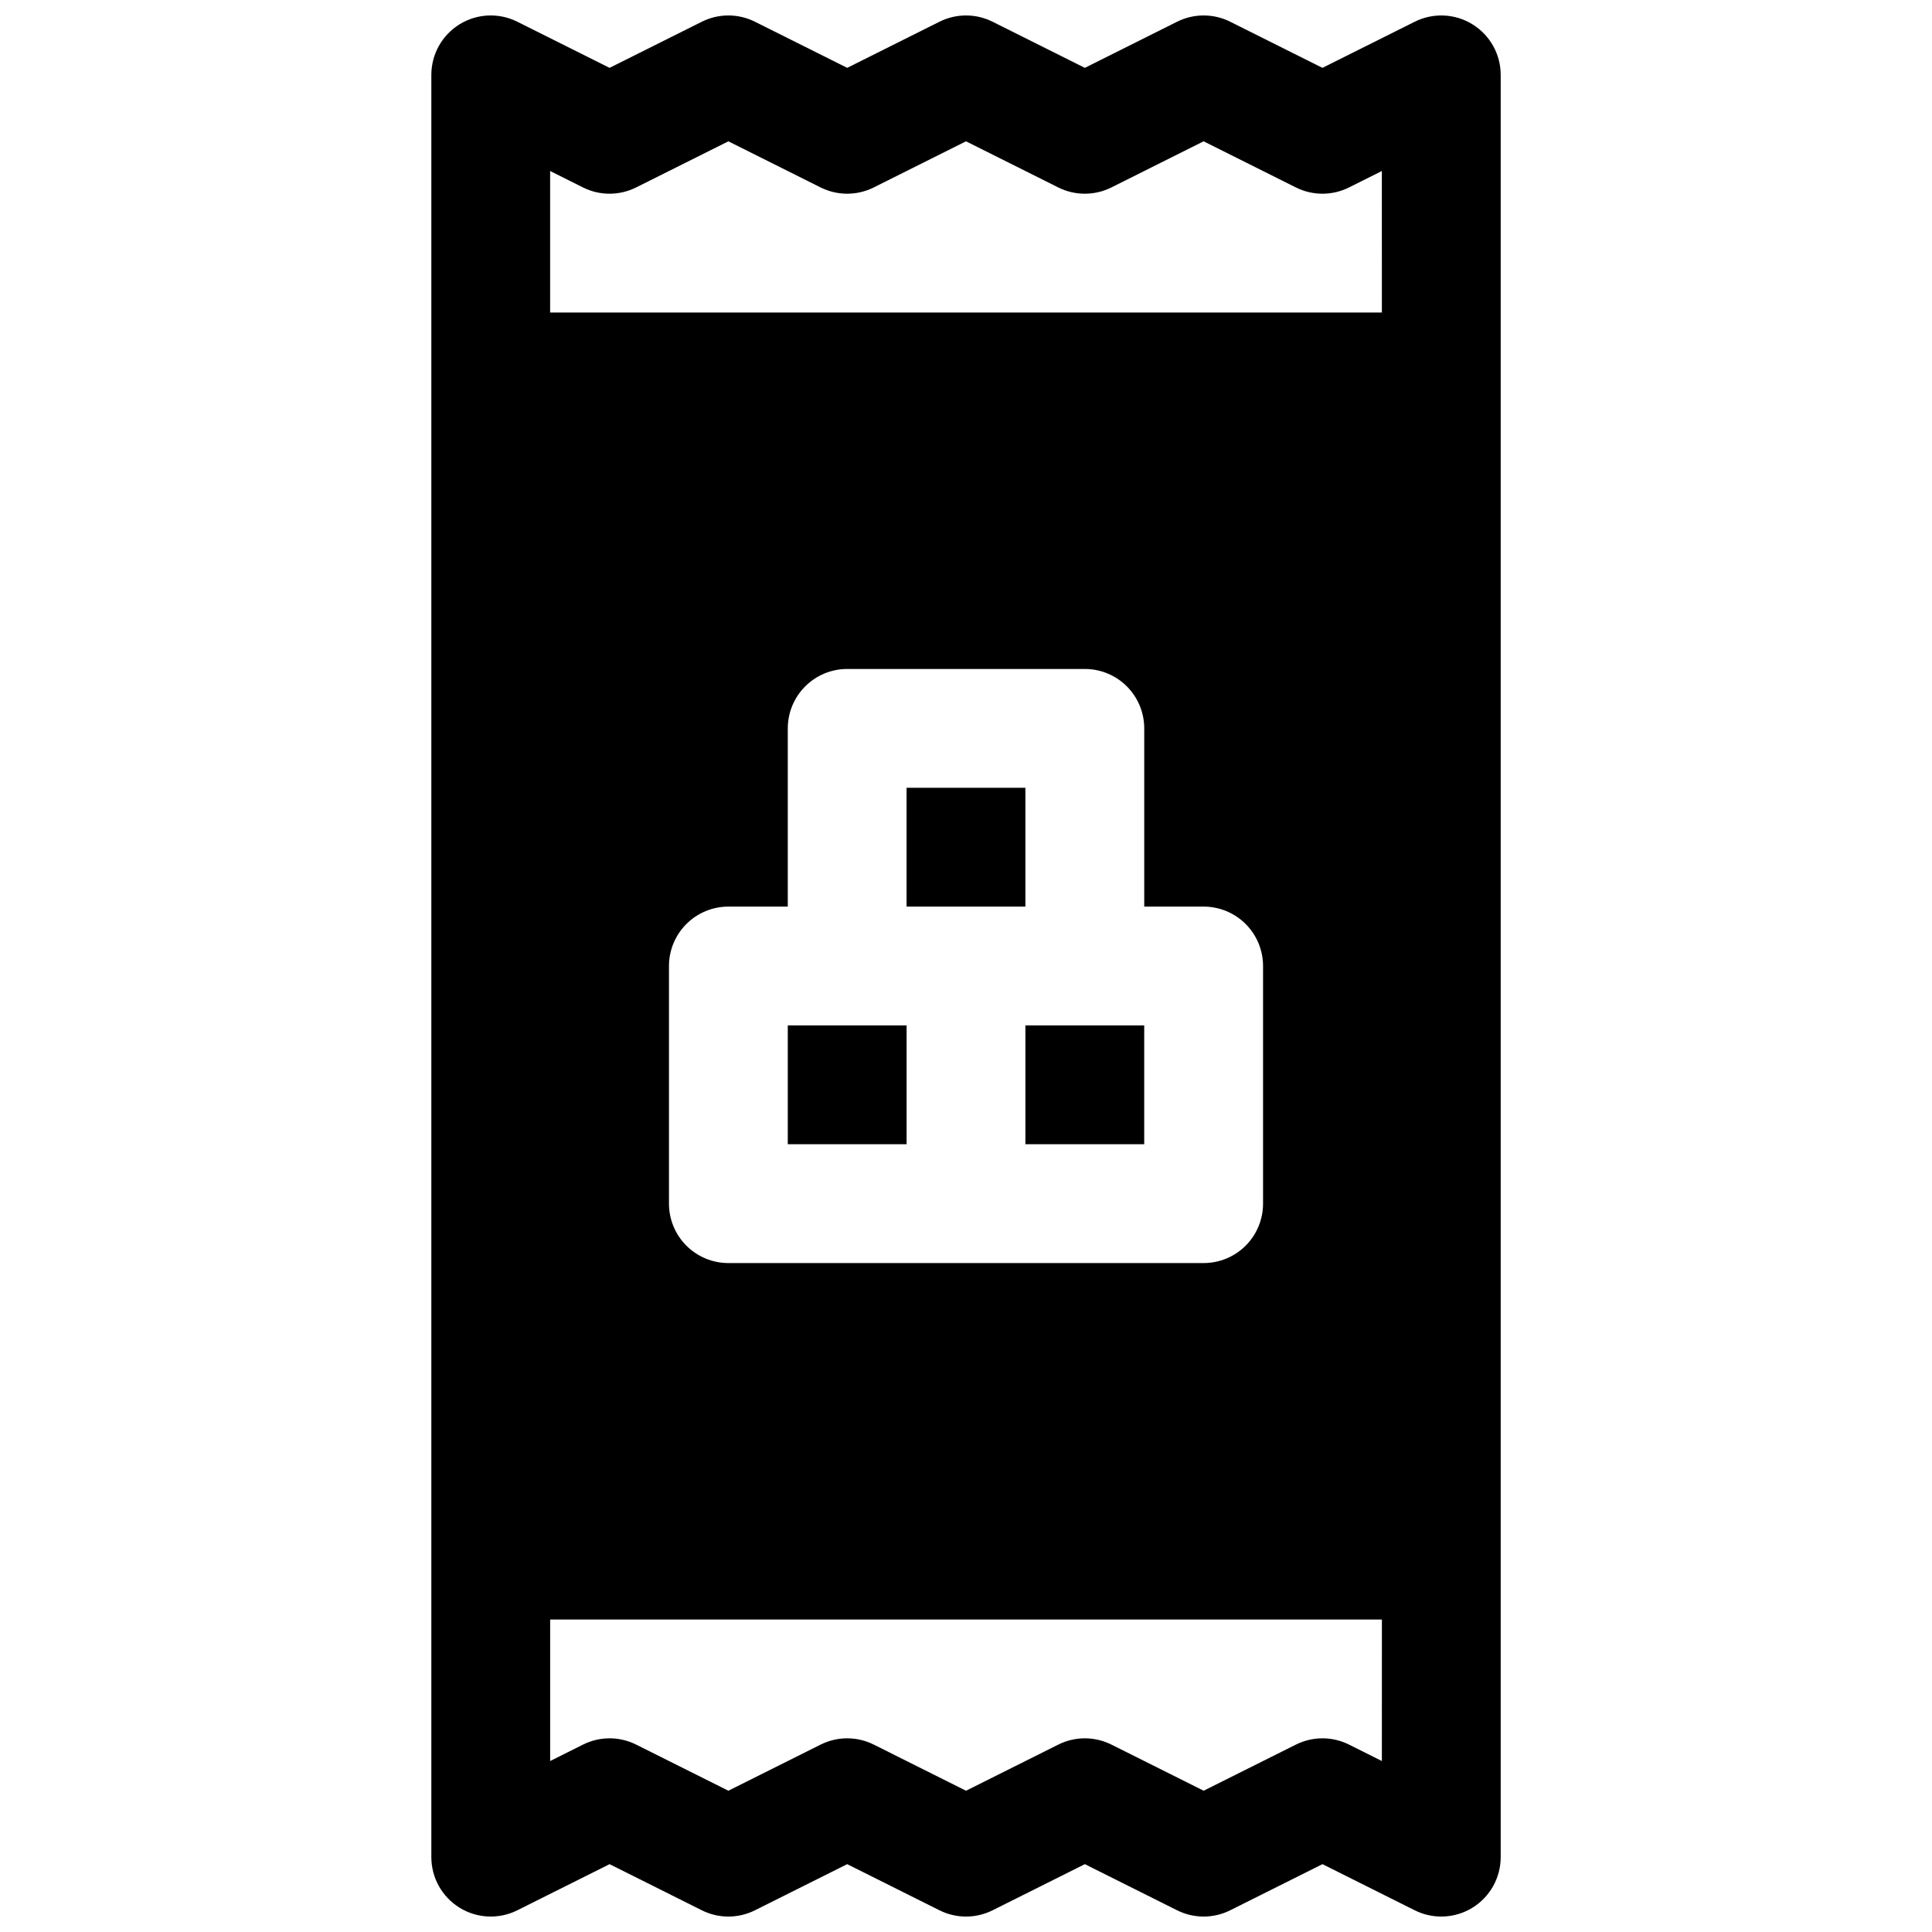 <?xml version="1.0" encoding="UTF-8"?>
<!-- Uploaded to: ICON Repo, www.svgrepo.com, Generator: ICON Repo Mixer Tools -->
<svg width="800px" height="800px" version="1.1" viewBox="144 144 512 512" xmlns="http://www.w3.org/2000/svg">
 <defs>
  <clipPath id="a">
   <path d="m258 148.09h284v503.81h-284z"/>
  </clipPath>
 </defs>
 <path d="m352.77 415.74h31.488v31.488h-31.488z"/>
 <path d="m384.25 352.77h31.488v31.488h-31.488z"/>
 <g clip-path="url(#a)">
  <path d="m534.23 150.45c-4.644-2.871-10.441-3.129-15.32-0.688l-24.445 12.219-24.441-12.219c-4.434-2.219-9.656-2.219-14.09 0l-24.441 12.219-24.445-12.219c-4.434-2.219-9.656-2.219-14.09 0l-24.441 12.219-24.445-12.219c-4.434-2.219-9.656-2.219-14.09 0l-24.441 12.219-24.445-12.219c-4.879-2.445-10.676-2.184-15.32 0.684-4.641 2.871-7.469 7.938-7.469 13.395v472.32c0 5.457 2.828 10.527 7.469 13.395 4.644 2.867 10.441 3.129 15.32 0.688l24.445-12.223 24.441 12.223c4.434 2.219 9.656 2.219 14.09 0l24.445-12.223 24.441 12.223c4.434 2.219 9.656 2.219 14.09 0l24.445-12.223 24.441 12.223c4.434 2.219 9.656 2.219 14.09 0l24.441-12.223 24.441 12.223h0.004c4.879 2.441 10.676 2.18 15.32-0.688 4.644-2.867 7.469-7.938 7.469-13.395v-472.32c0-5.453-2.828-10.523-7.469-13.391zm-24.02 460.24-8.699-4.348c-4.434-2.223-9.656-2.223-14.09 0l-24.441 12.219-24.441-12.223-0.004 0.004c-4.434-2.223-9.656-2.223-14.09 0l-24.441 12.219-24.441-12.223-0.004 0.004c-4.434-2.223-9.656-2.223-14.09 0l-24.441 12.219-24.441-12.223-0.004 0.004c-4.434-2.223-9.656-2.223-14.09 0l-8.699 4.348v-37.5h220.42zm-47.23-226.43c4.172 0 8.18 1.66 11.133 4.613 2.949 2.953 4.609 6.957 4.609 11.133v62.977c0 4.172-1.66 8.18-4.609 11.133-2.953 2.949-6.961 4.609-11.133 4.609h-125.95c-4.176 0-8.18-1.66-11.133-4.609-2.953-2.953-4.613-6.961-4.613-11.133v-62.977c0-4.176 1.66-8.18 4.613-11.133 2.953-2.953 6.957-4.613 11.133-4.613h15.742v-47.23c0-4.176 1.66-8.18 4.613-11.133s6.957-4.613 11.133-4.613h62.977c4.176 0 8.18 1.66 11.133 4.613 2.949 2.953 4.609 6.957 4.609 11.133v47.23zm47.23-157.44h-220.42v-37.5l8.699 4.348v0.004c4.434 2.219 9.656 2.219 14.09 0l24.445-12.223 24.441 12.223c4.434 2.219 9.656 2.219 14.09 0l24.445-12.223 24.441 12.223c4.434 2.219 9.656 2.219 14.09 0l24.445-12.223 24.441 12.223c4.434 2.219 9.656 2.219 14.09 0l8.699-4.352z"/>
 </g>
 <path d="m415.74 415.74h31.488v31.488h-31.488z"/>
</svg>
